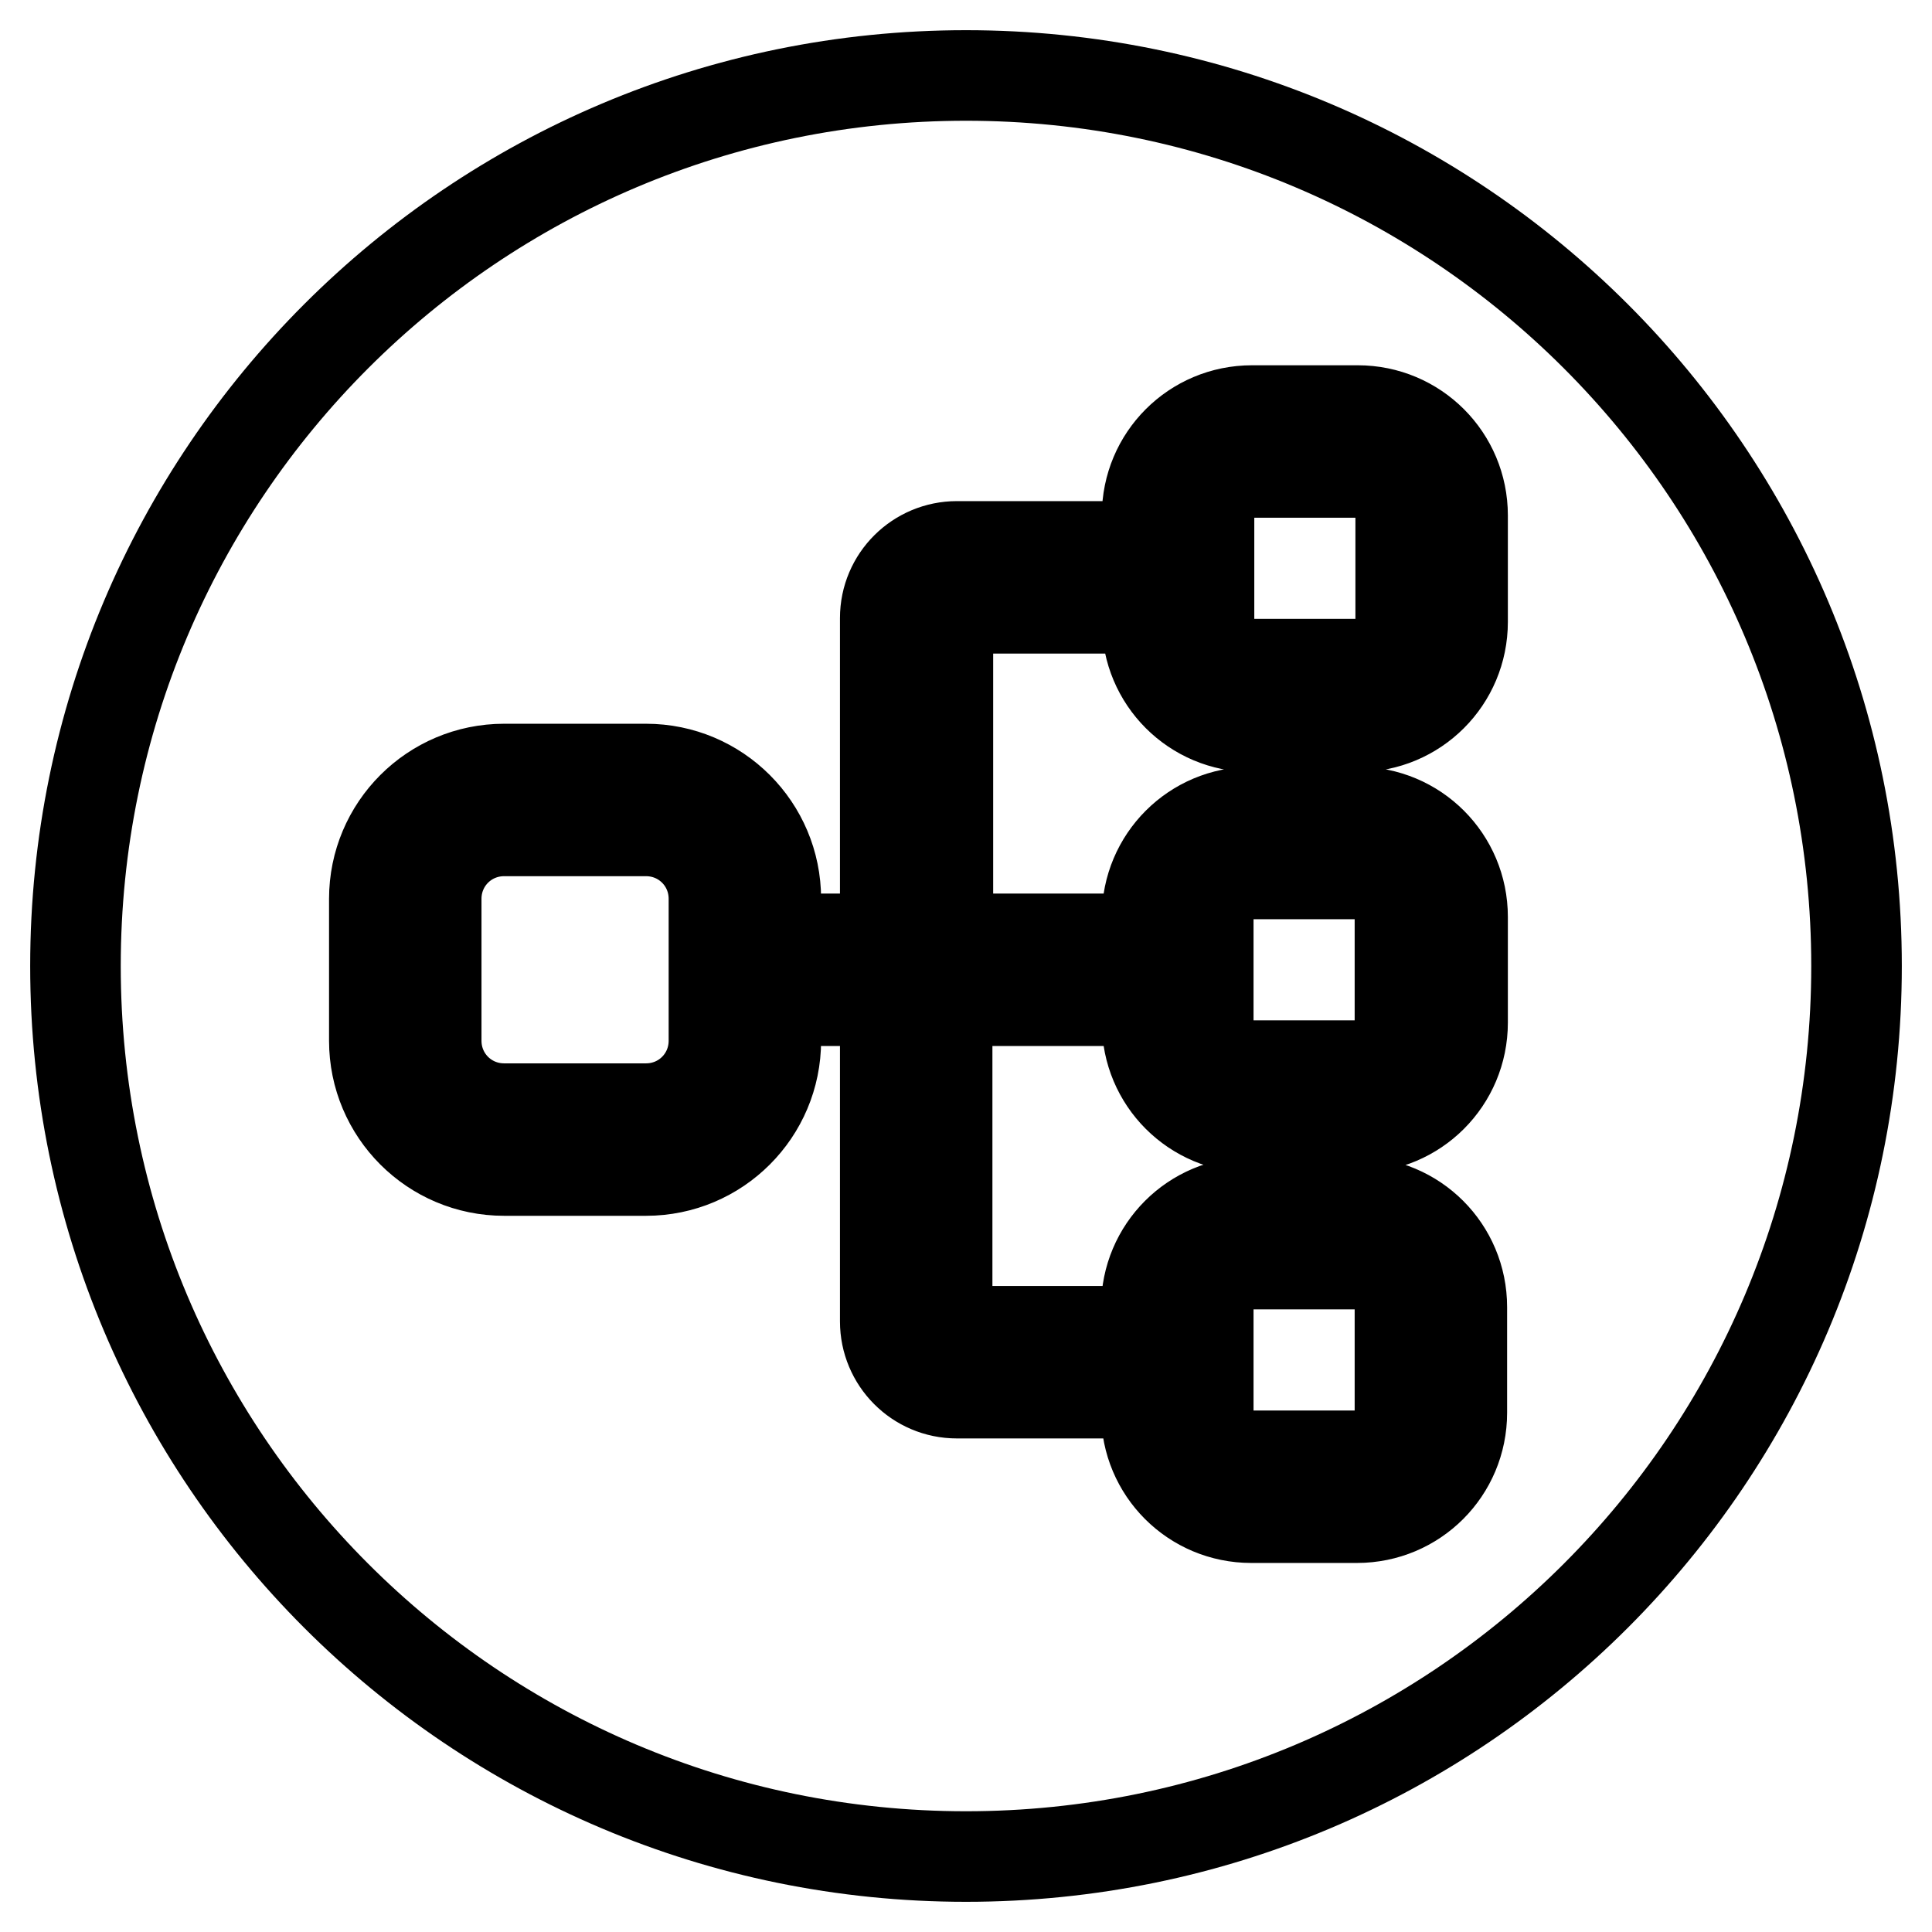 <?xml version="1.0" encoding="utf-8"?>
<!-- Svg Vector Icons : http://www.onlinewebfonts.com/icon -->
<!DOCTYPE svg PUBLIC "-//W3C//DTD SVG 1.1//EN" "http://www.w3.org/Graphics/SVG/1.1/DTD/svg11.dtd">
<svg version="1.1" xmlns="http://www.w3.org/2000/svg" xmlns:xlink="http://www.w3.org/1999/xlink" x="0px" y="0px" viewBox="0 0 256 256" enable-background="new 0 0 256 256" xml:space="preserve">
<g> <path stroke-width="12" fill-opacity="0" stroke="#000000"  d="M165.8,141.2h14c3.1,0,5.7-2.5,5.7-5.7v-14c0-3.1-2.5-5.7-5.7-5.7h-14c-3.1,0-5.7,2.5-5.7,5.7v14 C160.2,138.7,162.7,141.2,165.8,141.2z M85.6,110.1H66.8c-5,0-9,4-9,9v18.8c0,5,4,9,9,9h18.8c5,0,9-4,9-9v-18.8 C94.6,114.1,90.6,110.1,85.6,110.1z M165.8,192.9h14c3.1,0,5.7-2.5,5.7-5.7v-14c0-3.1-2.5-5.7-5.7-5.7h-14c-3.1,0-5.7,2.5-5.7,5.7 v14C160.2,190.4,162.7,192.9,165.8,192.9z M179.9,62.6h-14c-3.1,0-5.7,2.5-5.7,5.7v14c0,3.1,2.5,5.7,5.7,5.7h14 c3.1,0,5.7-2.5,5.7-5.7v-14C185.6,65.2,183,62.6,179.9,62.6z"/> <path stroke-width="12" fill-opacity="0" stroke="#000000"  d="M128,10C62.8,10,10,62.8,10,128c0,65.2,52.8,118,118,118c65.2,0,118-52.8,118-118C246,62.8,193.2,10,128,10 z M193.8,82.4c0,7.7-6.2,13.9-13.9,13.9h-14c-7.7,0-13.9-6.2-13.9-13.9v-1.8h-25.1c-0.7,0-1.3,0.6-1.3,1.3v42.5H152v-2.9 c0-7.7,6.2-13.9,13.9-13.9h14c7.7,0,13.9,6.2,13.9,13.9v14c0,7.7-6.2,13.9-13.9,13.9h-14c-7.7,0-13.9-6.2-13.9-13.9v-2.9h-26.5 v42.5c0,0.7,0.6,1.3,1.3,1.3h25.1v-3.2c0-7.7,6.2-13.9,13.9-13.9h14c7.7,0,13.9,6.2,13.9,13.9v14c0,7.7-6.2,13.9-13.9,13.9h-14 c-7.7,0-13.9-6.2-13.9-13.9v-2.6h-25.1c-5.3,0-9.5-4.3-9.5-9.5v-42.5h-14.5v5.3c0,9.5-7.7,17.2-17.2,17.2H66.8 c-9.5,0-17.2-7.7-17.2-17.2v-18.8c0-9.5,7.7-17.2,17.2-17.2h18.8c9.5,0,17.2,7.7,17.2,17.2v5.3h14.5V81.9c0-5.3,4.3-9.5,9.5-9.5 H152v-4.1c0-7.7,6.2-13.9,13.9-13.9h14c7.7,0,13.9,6.2,13.9,13.9V82.4L193.8,82.4z"/></g>
</svg>